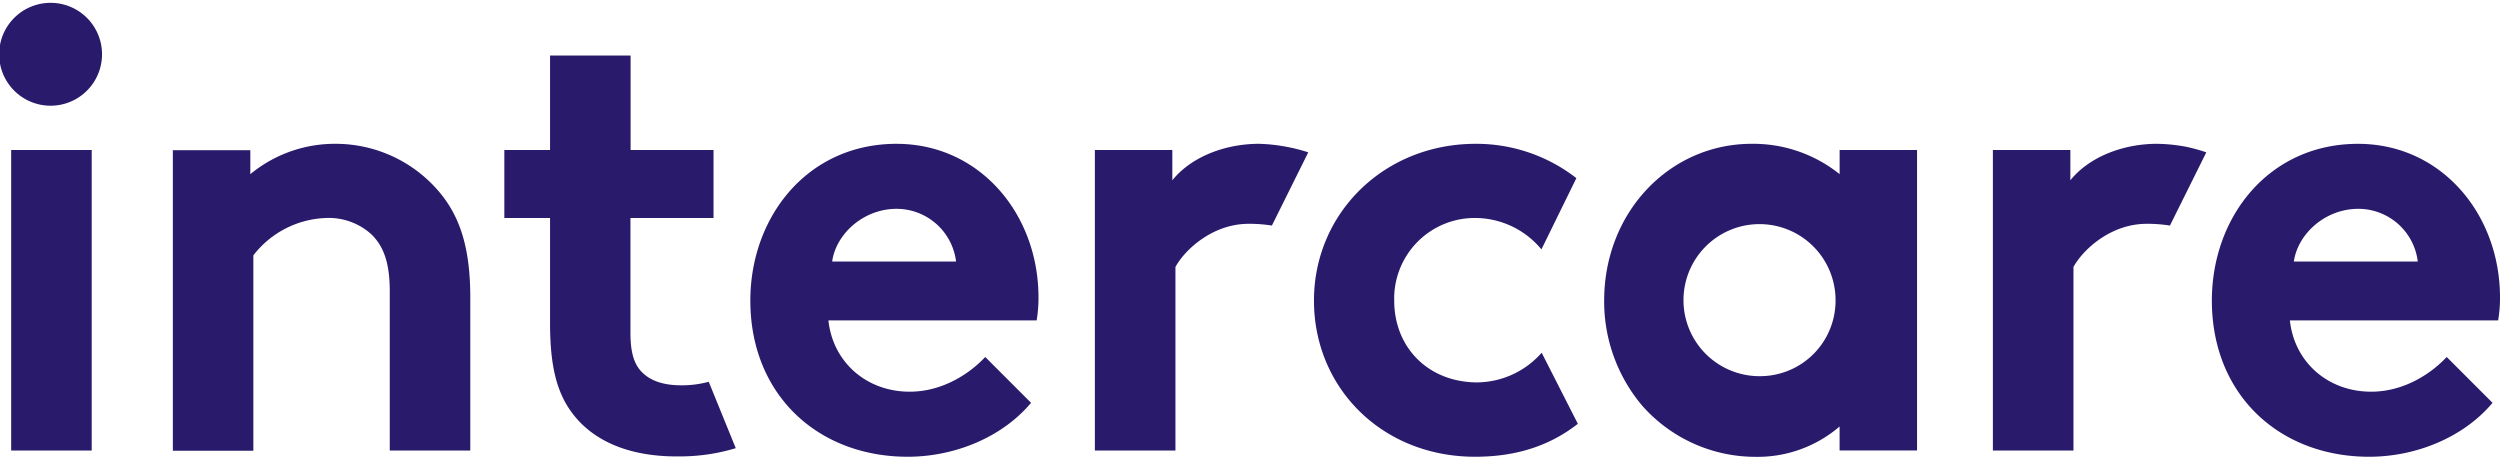 <svg width="177" height="33" viewBox="0 0 177 33" xmlns="http://www.w3.org/2000/svg">
    <g fill="#291A6B" fill-rule="nonzero">
        <path d="M89.112 10.182h-.146c-2.5.055-4.73 1.046-5.966 2.583V10.62h-5.484V31.9h5.705V18.9c.699-1.272 2.674-3.054 5.175-3.054a10.13 10.13 0 0 1 1.663.125v-.02l2.566-5.165a11.933 11.933 0 0 0-1.524-.39 12.17 12.17 0 0 0-1.989-.215zM3.642.201a3.642 3.642 0 1 0 0 7.283 3.642 3.642 0 0 0 0-7.283zM.791 10.62h5.702v21.276H.791zM23.733 10.182a9.398 9.398 0 0 0-6.01 2.149v-1.697h-5.485v21.28h5.699V18.08a6.788 6.788 0 0 1 5.182-2.647 4.483 4.483 0 0 1 3.204 1.184c.787.791 1.272 1.887 1.272 3.995V31.9h5.702V21.063c0-3.641-.79-5.793-2.192-7.466a9.595 9.595 0 0 0-7.372-3.415zM48.312 27.28h-.079c-1.401 0-2.324-.393-2.895-1.051-.481-.57-.702-1.358-.702-2.675v-8.121h5.882V10.62h-5.872V3.931h-5.702v6.69h-3.237v4.812h3.237v7.466c0 3.028.482 4.911 1.579 6.36 1.449 1.931 3.95 3.055 7.371 3.055h.285c1.326-.003 2.644-.2 3.913-.584l-1.914-4.7a7.236 7.236 0 0 1-1.866.25zM63.479 10.182c-6.316 0-10.355 5.176-10.355 11.098 0 6.67 4.782 11.058 11.145 11.058 3.29 0 6.67-1.358 8.73-3.819l-3.245-3.244c-1.018 1.096-2.94 2.457-5.352 2.457-3.028 0-5.43-2.063-5.75-5.047h14.743a9.659 9.659 0 0 0 .13-1.622c0-5.922-4.168-10.88-10.046-10.88zm-4.562 8.336c.262-1.931 2.193-3.733 4.562-3.733a4.246 4.246 0 0 1 4.211 3.733h-8.773zM104.605 27.074c-3.468 0-5.895-2.457-5.895-5.794a5.705 5.705 0 0 1 5.77-5.847 6.109 6.109 0 0 1 4.653 2.223l2.474-5.044a11.54 11.54 0 0 0-7.127-2.43c-6.493 0-11.451 4.915-11.451 11.098 0 6.184 4.826 11.058 11.407 11.058 2.823 0 5.226-.73 7.276-2.332l-2.562-5.033a6.15 6.15 0 0 1-4.545 2.1zM130.246 12.33a9.764 9.764 0 0 0-6.231-2.148c-5.79 0-10.44 4.827-10.44 11.098a11.424 11.424 0 0 0 2.715 7.467 10.704 10.704 0 0 0 8.03 3.597 8.905 8.905 0 0 0 5.923-2.148v1.697h5.484V10.62h-5.481v1.71zm-5.593 14.303a5.383 5.383 0 1 1 5.304-5.383 5.345 5.345 0 0 1-5.304 5.383zM177 21.063c0-5.922-4.171-10.88-10.05-10.88-6.316 0-10.35 5.175-10.35 11.097 0 6.67 4.781 11.058 11.141 11.058 3.289 0 6.67-1.358 8.73-3.819l-3.245-3.244c-1.018 1.096-2.94 2.457-5.352 2.457-3.028 0-5.43-2.063-5.75-5.047h14.743a9.307 9.307 0 0 0 .133-1.622zm-14.594-2.545c.265-1.931 2.193-3.733 4.561-3.733a4.242 4.242 0 0 1 4.212 3.733h-8.773zM152.693 10.182h-.146c-2.498.055-4.731 1.046-5.966 2.583V10.62h-5.485V31.9h5.705V18.9c.703-1.272 2.674-3.054 5.176-3.054a10.13 10.13 0 0 1 1.663.125v-.02l2.566-5.165c-.49-.169-.99-.305-1.497-.408a12.096 12.096 0 0 0-2.016-.197z"/>
    </g>
</svg>
